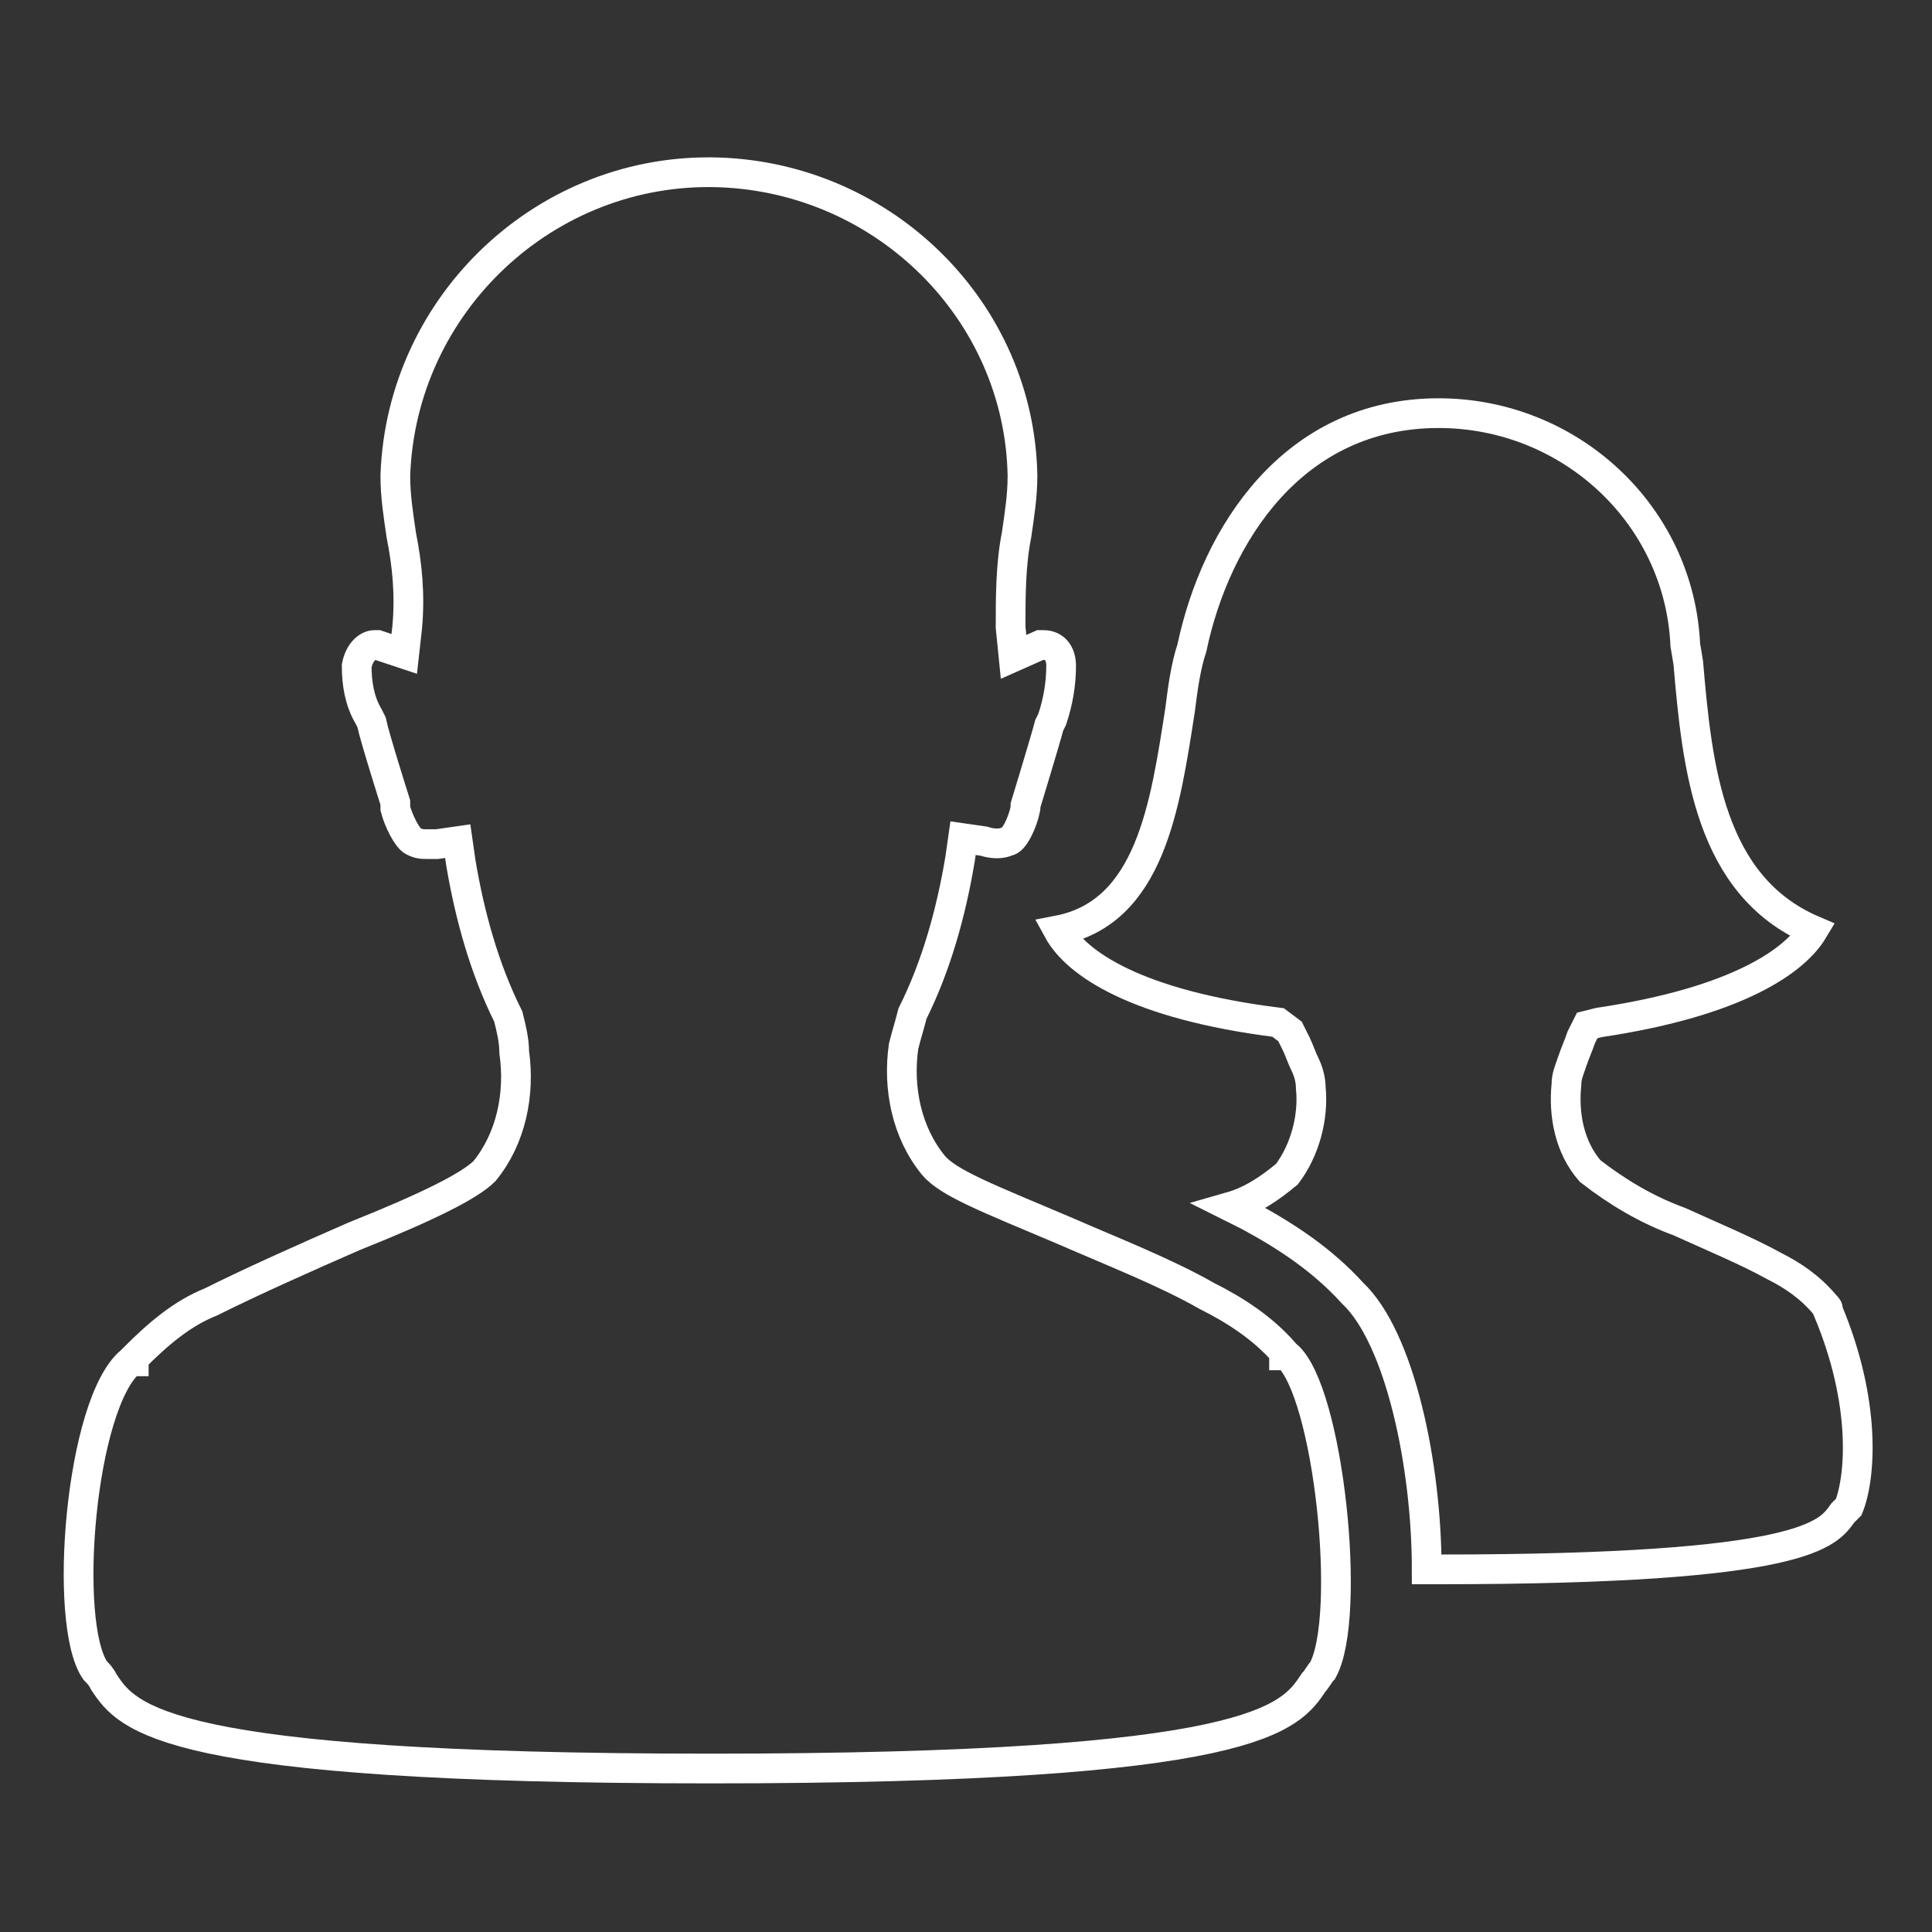 <?xml version="1.0" encoding="utf-8"?>
<!-- Generator: Adobe Illustrator 21.1.0, SVG Export Plug-In . SVG Version: 6.00 Build 0)  -->
<svg version="1.1" id="Layer_1" xmlns="http://www.w3.org/2000/svg" xmlns:xlink="http://www.w3.org/1999/xlink" x="0px" y="0px"
	 viewBox="0 0 65 65" style="enable-background:new 0 0 65 65;" xml:space="preserve">
<rect x="0" y="0" width="65" height="65" fill="#333333" stroke="none"/>
<style type="text/css">
	.st0{fill:none;stroke:#FFFFFF;stroke-miterlimit:10;}
</style>
<title>relieve-hr</title>
<path class="st0" d="M44.5,56.2c-0.1,0.1-0.2,0.3-0.3,0.4c-0.8,1.2-1.9,2.9-20.3,2.9S4.3,57.8,3.5,56.6c-0.1-0.2-0.2-0.3-0.3-0.4
	c-1.1-1.6-0.5-9,1.2-10.4h0.1v-0.1c0.8-0.8,1.6-1.5,2.6-1.9c1.4-0.7,3.2-1.5,4.8-2.2c2.5-1,3.9-1.7,4.4-2.2c0.9-1.1,1.2-2.6,1-4
	c0-0.4-0.1-0.8-0.2-1.2l0,0l0,0c-0.8-1.6-1.3-3.4-1.6-5.2l-0.1-0.7l-0.7,0.1h-0.3c-0.2,0-0.3,0-0.5-0.1c-0.2-0.1-0.5-0.7-0.6-1.1V27
	c0,0-0.7-2.2-0.8-2.7l-0.1-0.2C12.1,23.6,12,23,12,22.4c0.1-0.5,0.4-0.7,0.6-0.7h0.1l0.9,0.3l0.1-0.9c0.1-1.1,0-2.1-0.2-3.1
	c-0.1-0.7-0.2-1.3-0.2-2c0.2-5.8,5.1-10.4,10.9-10.2c5.6,0.2,10.1,4.7,10.2,10.2c0,0.7-0.1,1.3-0.2,2c-0.2,1-0.2,2.1-0.2,3.1l0.1,1
	l0.9-0.4h0.1c0.4,0,0.6,0.3,0.6,0.7c0,0.6-0.1,1.2-0.3,1.8l-0.1,0.2c-0.1,0.4-0.8,2.7-0.8,2.7v0.1c-0.1,0.5-0.4,1.1-0.6,1.1
	c-0.2,0.1-0.5,0.1-0.8,0l-0.7-0.1l-0.1,0.7c-0.3,1.8-0.8,3.6-1.6,5.2l0,0l0,0c-0.1,0.4-0.2,0.7-0.3,1.1c-0.2,1.4,0.1,2.9,1,4
	c0.5,0.6,1.8,1.1,4.4,2.2c1.6,0.7,3.4,1.4,4.8,2.2c1,0.5,1.9,1.1,2.6,1.9l0,0.1l0.1,0C44.7,46.8,45.5,54.4,44.5,56.2z"/>
<path class="st0" d="M62.2,50.7L62,50.9c-0.5,0.7-1.2,1.9-13.6,1.9H48c0-3.5-0.9-7.8-2.5-9.3c-1-1.1-2.2-1.9-3.5-2.6l-0.6-0.3
	c0.7-0.2,1.3-0.6,1.9-1.1c0.6-0.8,0.9-1.9,0.8-2.9c0-0.3-0.1-0.6-0.2-0.8l0,0l0,0c-0.1-0.2-0.2-0.5-0.3-0.7l-0.2-0.4L43,34.4
	c-4.8-0.6-6.8-2-7.4-3.1c3.1-0.6,3.6-4.2,4.1-7.4c0.1-0.8,0.2-1.5,0.4-2.1c0.8-3.8,3.4-7.9,8.3-7.9c4.4,0,8.1,3.4,8.3,7.8l0.1,0.6
	c0.3,3.5,0.7,7.5,4.2,9c-0.6,1-2.5,2.4-7.2,3.1l-0.4,0.1l-0.2,0.4c-0.1,0.3-0.2,0.5-0.3,0.8l0,0l0,0c-0.1,0.3-0.2,0.5-0.2,0.8
	c-0.1,1,0.1,2.1,0.8,2.9c0.9,0.7,1.9,1.3,3,1.7c1.1,0.5,2.3,1,3.2,1.5c0.6,0.3,1.2,0.7,1.7,1.3c0.1,0.1,0.1,0.1,0.1,0.2
	C62.8,47.2,62.6,49.7,62.2,50.7z"/>
</svg>
